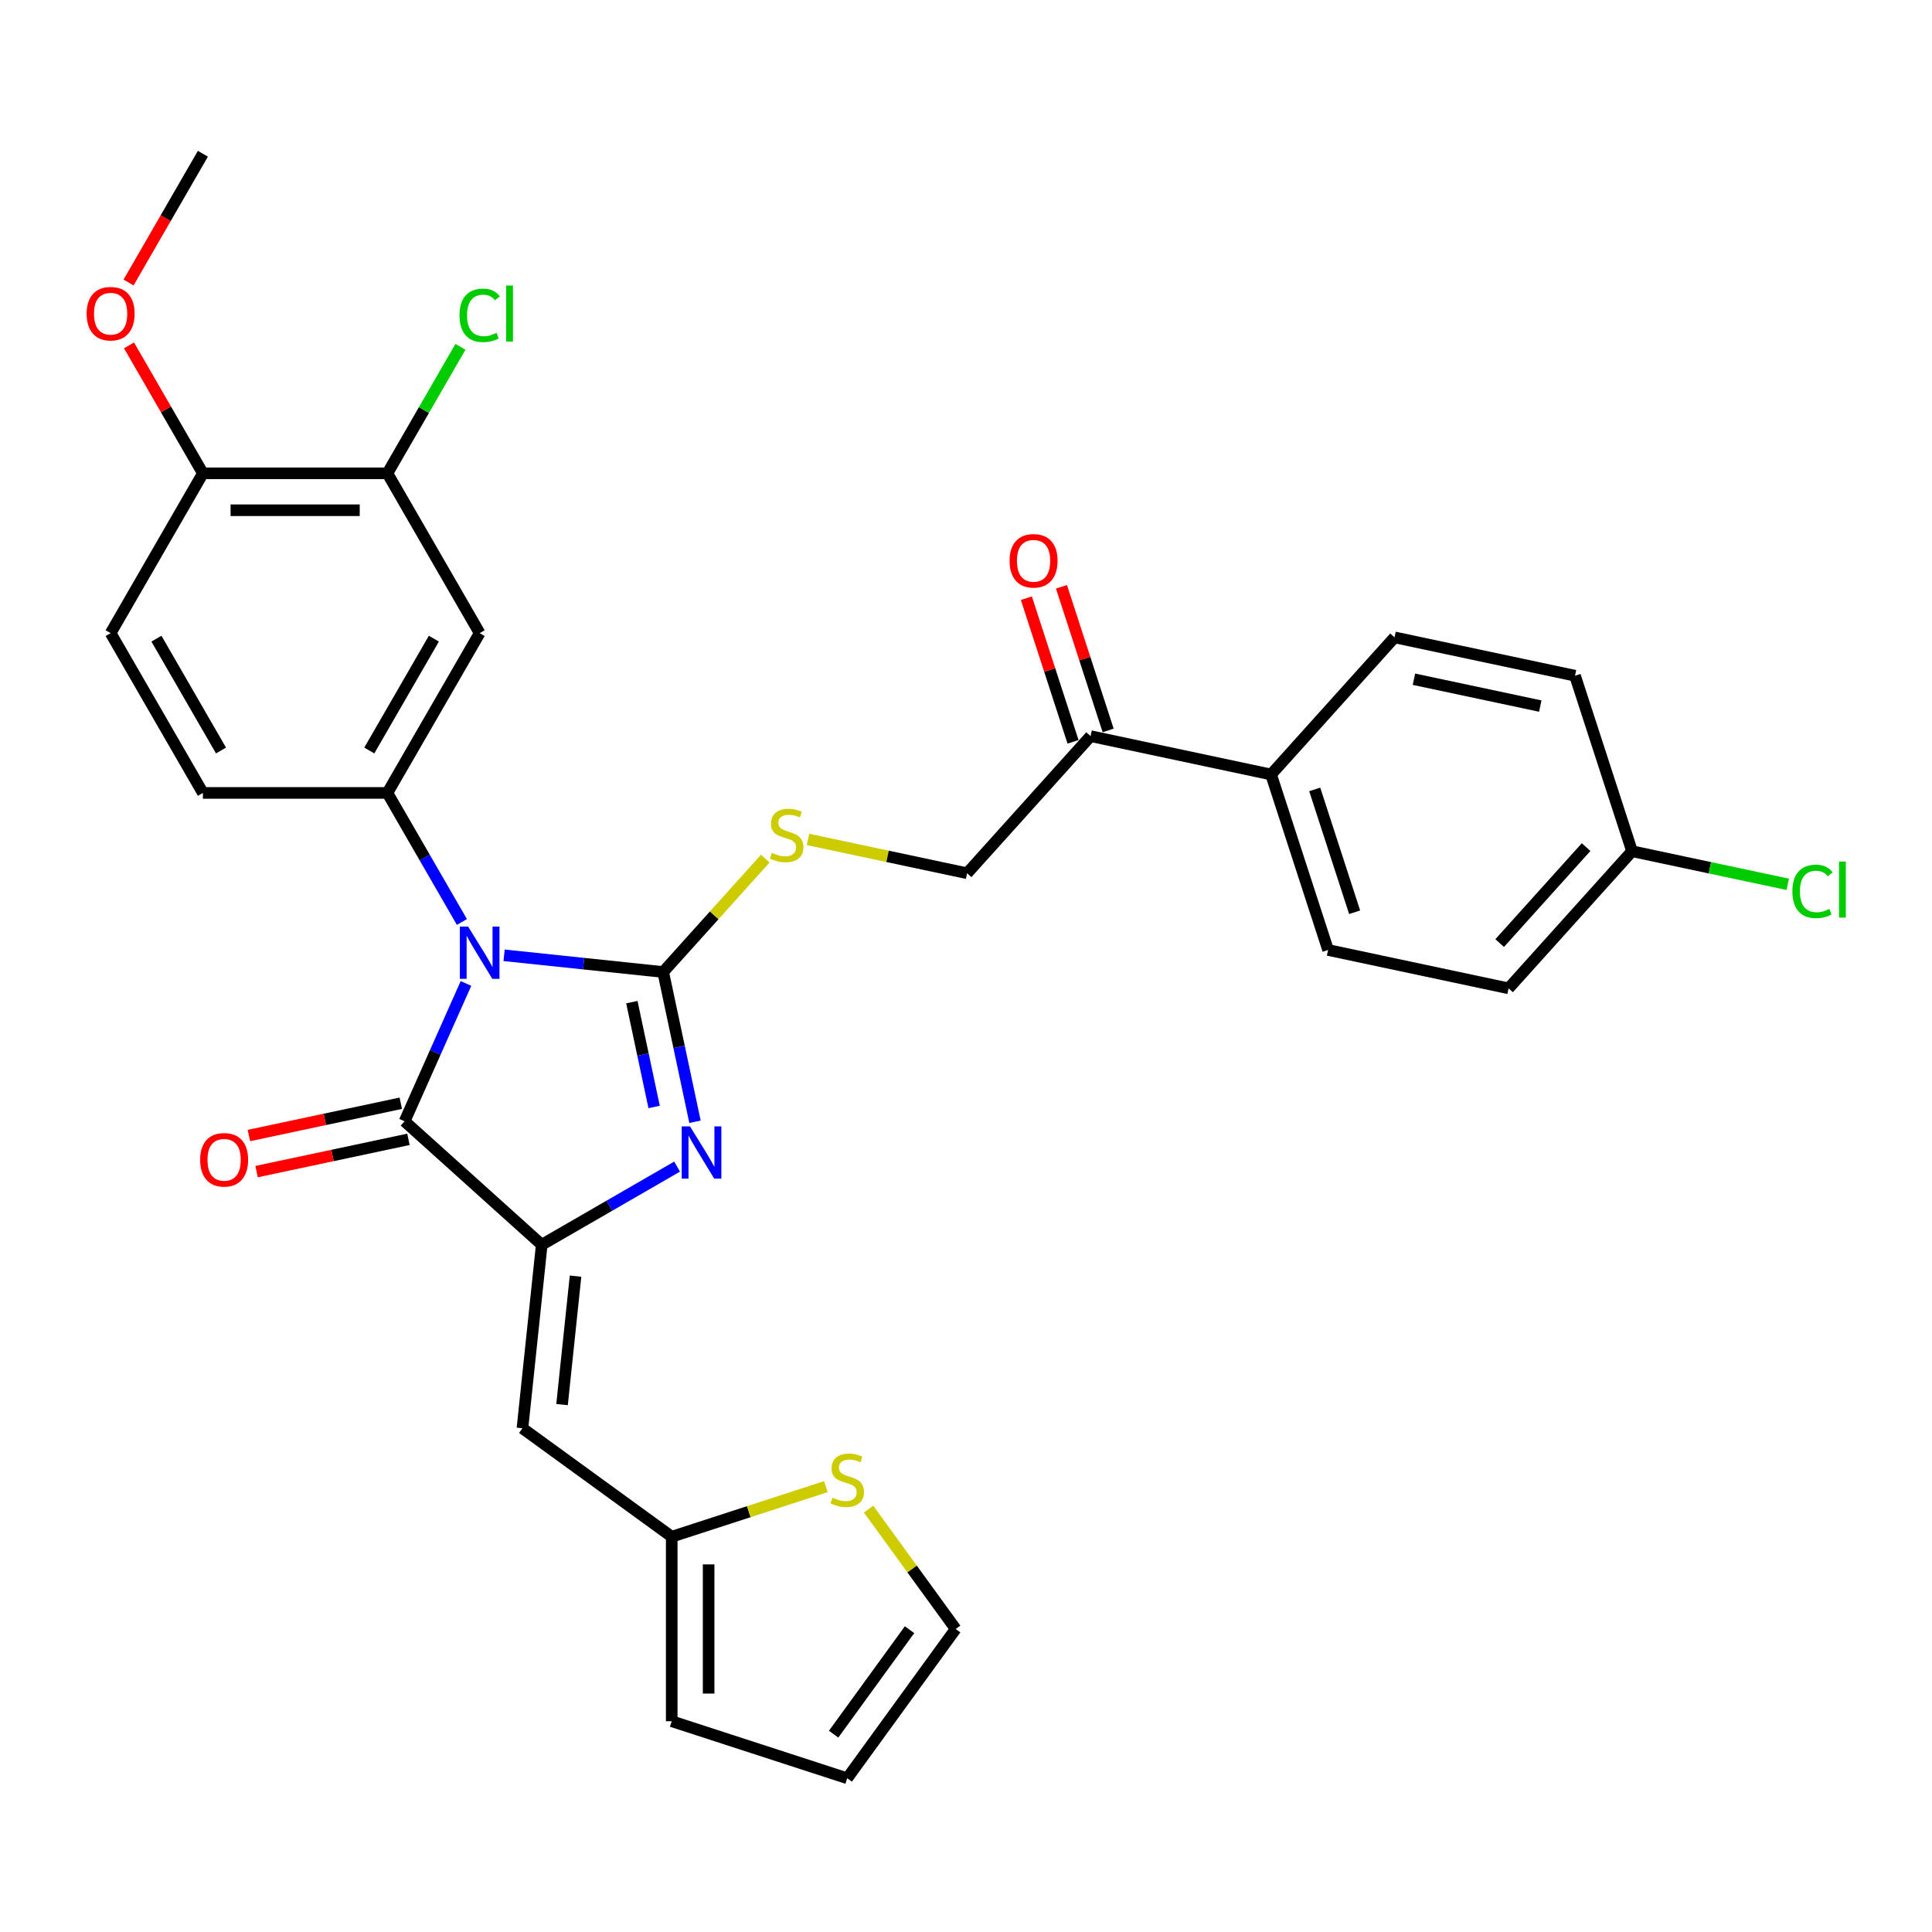 <?xml version='1.0' encoding='iso-8859-1'?>
<svg version='1.1' baseProfile='full'
              xmlns='http://www.w3.org/2000/svg'
                      xmlns:rdkit='http://www.rdkit.org/xml'
                      xmlns:xlink='http://www.w3.org/1999/xlink'
                  xml:space='preserve'
width='1000px' height='1000px' viewBox='0 0 1000 1000'>
<!-- END OF HEADER -->
<rect style='opacity:1.0;fill:#FFFFFF;stroke:none' width='1000' height='1000' x='0' y='0'> </rect>
<path class='bond-0' d='M 260.918,494.459 L 302.087,498.786' style='fill:none;fill-rule:evenodd;stroke:#0000FF;stroke-width:6px;stroke-linecap:butt;stroke-linejoin:miter;stroke-opacity:1' />
<path class='bond-0' d='M 302.087,498.786 L 343.256,503.113' style='fill:none;fill-rule:evenodd;stroke:#000000;stroke-width:6px;stroke-linecap:butt;stroke-linejoin:miter;stroke-opacity:1' />
<path class='bond-3' d='M 241.189,509.041 L 225.308,544.71' style='fill:none;fill-rule:evenodd;stroke:#0000FF;stroke-width:6px;stroke-linecap:butt;stroke-linejoin:miter;stroke-opacity:1' />
<path class='bond-3' d='M 225.308,544.71 L 209.427,580.378' style='fill:none;fill-rule:evenodd;stroke:#000000;stroke-width:6px;stroke-linecap:butt;stroke-linejoin:miter;stroke-opacity:1' />
<path class='bond-4' d='M 239.087,477.218 L 219.804,443.819' style='fill:none;fill-rule:evenodd;stroke:#0000FF;stroke-width:6px;stroke-linecap:butt;stroke-linejoin:miter;stroke-opacity:1' />
<path class='bond-4' d='M 219.804,443.819 L 200.52,410.419' style='fill:none;fill-rule:evenodd;stroke:#000000;stroke-width:6px;stroke-linecap:butt;stroke-linejoin:miter;stroke-opacity:1' />
<path class='bond-2' d='M 343.256,503.113 L 351.493,541.866' style='fill:none;fill-rule:evenodd;stroke:#000000;stroke-width:6px;stroke-linecap:butt;stroke-linejoin:miter;stroke-opacity:1' />
<path class='bond-2' d='M 351.493,541.866 L 359.73,580.62' style='fill:none;fill-rule:evenodd;stroke:#0000FF;stroke-width:6px;stroke-linecap:butt;stroke-linejoin:miter;stroke-opacity:1' />
<path class='bond-2' d='M 327.043,518.71 L 332.809,545.838' style='fill:none;fill-rule:evenodd;stroke:#000000;stroke-width:6px;stroke-linecap:butt;stroke-linejoin:miter;stroke-opacity:1' />
<path class='bond-2' d='M 332.809,545.838 L 338.575,572.965' style='fill:none;fill-rule:evenodd;stroke:#0000FF;stroke-width:6px;stroke-linecap:butt;stroke-linejoin:miter;stroke-opacity:1' />
<path class='bond-7' d='M 343.256,503.113 L 369.679,473.767' style='fill:none;fill-rule:evenodd;stroke:#000000;stroke-width:6px;stroke-linecap:butt;stroke-linejoin:miter;stroke-opacity:1' />
<path class='bond-7' d='M 369.679,473.767 L 396.102,444.421' style='fill:none;fill-rule:evenodd;stroke:#CCCC00;stroke-width:6px;stroke-linecap:butt;stroke-linejoin:miter;stroke-opacity:1' />
<path class='bond-1' d='M 280.402,644.284 L 209.427,580.378' style='fill:none;fill-rule:evenodd;stroke:#000000;stroke-width:6px;stroke-linecap:butt;stroke-linejoin:miter;stroke-opacity:1' />
<path class='bond-5' d='M 280.402,644.284 L 270.419,739.267' style='fill:none;fill-rule:evenodd;stroke:#000000;stroke-width:6px;stroke-linecap:butt;stroke-linejoin:miter;stroke-opacity:1' />
<path class='bond-5' d='M 297.901,660.528 L 290.913,727.016' style='fill:none;fill-rule:evenodd;stroke:#000000;stroke-width:6px;stroke-linecap:butt;stroke-linejoin:miter;stroke-opacity:1' />
<path class='bond-31' d='M 280.402,644.284 L 315.435,624.058' style='fill:none;fill-rule:evenodd;stroke:#000000;stroke-width:6px;stroke-linecap:butt;stroke-linejoin:miter;stroke-opacity:1' />
<path class='bond-31' d='M 315.435,624.058 L 350.467,603.832' style='fill:none;fill-rule:evenodd;stroke:#0000FF;stroke-width:6px;stroke-linecap:butt;stroke-linejoin:miter;stroke-opacity:1' />
<path class='bond-12' d='M 207.442,571.037 L 168.134,579.392' style='fill:none;fill-rule:evenodd;stroke:#000000;stroke-width:6px;stroke-linecap:butt;stroke-linejoin:miter;stroke-opacity:1' />
<path class='bond-12' d='M 168.134,579.392 L 128.826,587.747' style='fill:none;fill-rule:evenodd;stroke:#FF0000;stroke-width:6px;stroke-linecap:butt;stroke-linejoin:miter;stroke-opacity:1' />
<path class='bond-12' d='M 211.413,589.72 L 172.105,598.075' style='fill:none;fill-rule:evenodd;stroke:#000000;stroke-width:6px;stroke-linecap:butt;stroke-linejoin:miter;stroke-opacity:1' />
<path class='bond-12' d='M 172.105,598.075 L 132.798,606.431' style='fill:none;fill-rule:evenodd;stroke:#FF0000;stroke-width:6px;stroke-linecap:butt;stroke-linejoin:miter;stroke-opacity:1' />
<path class='bond-6' d='M 200.52,410.419 L 248.273,327.709' style='fill:none;fill-rule:evenodd;stroke:#000000;stroke-width:6px;stroke-linecap:butt;stroke-linejoin:miter;stroke-opacity:1' />
<path class='bond-6' d='M 191.141,388.462 L 224.568,330.565' style='fill:none;fill-rule:evenodd;stroke:#000000;stroke-width:6px;stroke-linecap:butt;stroke-linejoin:miter;stroke-opacity:1' />
<path class='bond-13' d='M 200.52,410.419 L 105.015,410.419' style='fill:none;fill-rule:evenodd;stroke:#000000;stroke-width:6px;stroke-linecap:butt;stroke-linejoin:miter;stroke-opacity:1' />
<path class='bond-8' d='M 270.419,739.267 L 347.685,795.404' style='fill:none;fill-rule:evenodd;stroke:#000000;stroke-width:6px;stroke-linecap:butt;stroke-linejoin:miter;stroke-opacity:1' />
<path class='bond-9' d='M 248.273,327.709 L 200.52,244.998' style='fill:none;fill-rule:evenodd;stroke:#000000;stroke-width:6px;stroke-linecap:butt;stroke-linejoin:miter;stroke-opacity:1' />
<path class='bond-16' d='M 418.221,434.489 L 459.401,443.242' style='fill:none;fill-rule:evenodd;stroke:#CCCC00;stroke-width:6px;stroke-linecap:butt;stroke-linejoin:miter;stroke-opacity:1' />
<path class='bond-16' d='M 459.401,443.242 L 500.58,451.995' style='fill:none;fill-rule:evenodd;stroke:#000000;stroke-width:6px;stroke-linecap:butt;stroke-linejoin:miter;stroke-opacity:1' />
<path class='bond-10' d='M 347.685,795.404 L 387.571,782.444' style='fill:none;fill-rule:evenodd;stroke:#000000;stroke-width:6px;stroke-linecap:butt;stroke-linejoin:miter;stroke-opacity:1' />
<path class='bond-10' d='M 387.571,782.444 L 427.457,769.484' style='fill:none;fill-rule:evenodd;stroke:#CCCC00;stroke-width:6px;stroke-linecap:butt;stroke-linejoin:miter;stroke-opacity:1' />
<path class='bond-18' d='M 347.685,795.404 L 347.685,890.909' style='fill:none;fill-rule:evenodd;stroke:#000000;stroke-width:6px;stroke-linecap:butt;stroke-linejoin:miter;stroke-opacity:1' />
<path class='bond-18' d='M 366.786,809.73 L 366.786,876.584' style='fill:none;fill-rule:evenodd;stroke:#000000;stroke-width:6px;stroke-linecap:butt;stroke-linejoin:miter;stroke-opacity:1' />
<path class='bond-24' d='M 200.52,244.998 L 219.423,212.258' style='fill:none;fill-rule:evenodd;stroke:#000000;stroke-width:6px;stroke-linecap:butt;stroke-linejoin:miter;stroke-opacity:1' />
<path class='bond-24' d='M 219.423,212.258 L 238.326,179.517' style='fill:none;fill-rule:evenodd;stroke:#00CC00;stroke-width:6px;stroke-linecap:butt;stroke-linejoin:miter;stroke-opacity:1' />
<path class='bond-32' d='M 200.52,244.998 L 105.015,244.998' style='fill:none;fill-rule:evenodd;stroke:#000000;stroke-width:6px;stroke-linecap:butt;stroke-linejoin:miter;stroke-opacity:1' />
<path class='bond-32' d='M 186.194,264.1 L 119.34,264.1' style='fill:none;fill-rule:evenodd;stroke:#000000;stroke-width:6px;stroke-linecap:butt;stroke-linejoin:miter;stroke-opacity:1' />
<path class='bond-17' d='M 449.576,781.113 L 472.114,812.135' style='fill:none;fill-rule:evenodd;stroke:#CCCC00;stroke-width:6px;stroke-linecap:butt;stroke-linejoin:miter;stroke-opacity:1' />
<path class='bond-17' d='M 472.114,812.135 L 494.653,843.157' style='fill:none;fill-rule:evenodd;stroke:#000000;stroke-width:6px;stroke-linecap:butt;stroke-linejoin:miter;stroke-opacity:1' />
<path class='bond-11' d='M 564.486,381.02 L 500.58,451.995' style='fill:none;fill-rule:evenodd;stroke:#000000;stroke-width:6px;stroke-linecap:butt;stroke-linejoin:miter;stroke-opacity:1' />
<path class='bond-14' d='M 564.486,381.02 L 657.905,400.877' style='fill:none;fill-rule:evenodd;stroke:#000000;stroke-width:6px;stroke-linecap:butt;stroke-linejoin:miter;stroke-opacity:1' />
<path class='bond-20' d='M 573.569,378.069 L 561.491,340.895' style='fill:none;fill-rule:evenodd;stroke:#000000;stroke-width:6px;stroke-linecap:butt;stroke-linejoin:miter;stroke-opacity:1' />
<path class='bond-20' d='M 561.491,340.895 L 549.412,303.722' style='fill:none;fill-rule:evenodd;stroke:#FF0000;stroke-width:6px;stroke-linecap:butt;stroke-linejoin:miter;stroke-opacity:1' />
<path class='bond-20' d='M 555.403,383.972 L 543.324,346.798' style='fill:none;fill-rule:evenodd;stroke:#000000;stroke-width:6px;stroke-linecap:butt;stroke-linejoin:miter;stroke-opacity:1' />
<path class='bond-20' d='M 543.324,346.798 L 531.246,309.625' style='fill:none;fill-rule:evenodd;stroke:#FF0000;stroke-width:6px;stroke-linecap:butt;stroke-linejoin:miter;stroke-opacity:1' />
<path class='bond-21' d='M 105.015,410.419 L 57.262,327.709' style='fill:none;fill-rule:evenodd;stroke:#000000;stroke-width:6px;stroke-linecap:butt;stroke-linejoin:miter;stroke-opacity:1' />
<path class='bond-21' d='M 114.394,388.462 L 80.967,330.565' style='fill:none;fill-rule:evenodd;stroke:#000000;stroke-width:6px;stroke-linecap:butt;stroke-linejoin:miter;stroke-opacity:1' />
<path class='bond-22' d='M 657.905,400.877 L 687.418,491.708' style='fill:none;fill-rule:evenodd;stroke:#000000;stroke-width:6px;stroke-linecap:butt;stroke-linejoin:miter;stroke-opacity:1' />
<path class='bond-22' d='M 680.498,408.599 L 701.157,472.181' style='fill:none;fill-rule:evenodd;stroke:#000000;stroke-width:6px;stroke-linecap:butt;stroke-linejoin:miter;stroke-opacity:1' />
<path class='bond-23' d='M 657.905,400.877 L 721.81,329.902' style='fill:none;fill-rule:evenodd;stroke:#000000;stroke-width:6px;stroke-linecap:butt;stroke-linejoin:miter;stroke-opacity:1' />
<path class='bond-15' d='M 105.015,244.998 L 57.262,327.709' style='fill:none;fill-rule:evenodd;stroke:#000000;stroke-width:6px;stroke-linecap:butt;stroke-linejoin:miter;stroke-opacity:1' />
<path class='bond-29' d='M 105.015,244.998 L 85.897,211.885' style='fill:none;fill-rule:evenodd;stroke:#000000;stroke-width:6px;stroke-linecap:butt;stroke-linejoin:miter;stroke-opacity:1' />
<path class='bond-29' d='M 85.897,211.885 L 66.779,178.772' style='fill:none;fill-rule:evenodd;stroke:#FF0000;stroke-width:6px;stroke-linecap:butt;stroke-linejoin:miter;stroke-opacity:1' />
<path class='bond-33' d='M 494.653,843.157 L 438.516,920.422' style='fill:none;fill-rule:evenodd;stroke:#000000;stroke-width:6px;stroke-linecap:butt;stroke-linejoin:miter;stroke-opacity:1' />
<path class='bond-33' d='M 470.779,843.519 L 431.483,897.605' style='fill:none;fill-rule:evenodd;stroke:#000000;stroke-width:6px;stroke-linecap:butt;stroke-linejoin:miter;stroke-opacity:1' />
<path class='bond-19' d='M 347.685,890.909 L 438.516,920.422' style='fill:none;fill-rule:evenodd;stroke:#000000;stroke-width:6px;stroke-linecap:butt;stroke-linejoin:miter;stroke-opacity:1' />
<path class='bond-27' d='M 687.418,491.708 L 780.836,511.565' style='fill:none;fill-rule:evenodd;stroke:#000000;stroke-width:6px;stroke-linecap:butt;stroke-linejoin:miter;stroke-opacity:1' />
<path class='bond-26' d='M 721.81,329.902 L 815.229,349.759' style='fill:none;fill-rule:evenodd;stroke:#000000;stroke-width:6px;stroke-linecap:butt;stroke-linejoin:miter;stroke-opacity:1' />
<path class='bond-26' d='M 731.852,351.565 L 797.245,365.464' style='fill:none;fill-rule:evenodd;stroke:#000000;stroke-width:6px;stroke-linecap:butt;stroke-linejoin:miter;stroke-opacity:1' />
<path class='bond-25' d='M 844.742,440.591 L 815.229,349.759' style='fill:none;fill-rule:evenodd;stroke:#000000;stroke-width:6px;stroke-linecap:butt;stroke-linejoin:miter;stroke-opacity:1' />
<path class='bond-28' d='M 844.742,440.591 L 885.043,449.157' style='fill:none;fill-rule:evenodd;stroke:#000000;stroke-width:6px;stroke-linecap:butt;stroke-linejoin:miter;stroke-opacity:1' />
<path class='bond-28' d='M 885.043,449.157 L 925.344,457.723' style='fill:none;fill-rule:evenodd;stroke:#00CC00;stroke-width:6px;stroke-linecap:butt;stroke-linejoin:miter;stroke-opacity:1' />
<path class='bond-34' d='M 844.742,440.591 L 780.836,511.565' style='fill:none;fill-rule:evenodd;stroke:#000000;stroke-width:6px;stroke-linecap:butt;stroke-linejoin:miter;stroke-opacity:1' />
<path class='bond-34' d='M 820.961,438.456 L 776.227,488.138' style='fill:none;fill-rule:evenodd;stroke:#000000;stroke-width:6px;stroke-linecap:butt;stroke-linejoin:miter;stroke-opacity:1' />
<path class='bond-30' d='M 66.536,146.224 L 85.775,112.901' style='fill:none;fill-rule:evenodd;stroke:#FF0000;stroke-width:6px;stroke-linecap:butt;stroke-linejoin:miter;stroke-opacity:1' />
<path class='bond-30' d='M 85.775,112.901 L 105.015,79.578' style='fill:none;fill-rule:evenodd;stroke:#000000;stroke-width:6px;stroke-linecap:butt;stroke-linejoin:miter;stroke-opacity:1' />
<path  class='atom-0' d='M 242.294 479.606
L 251.157 493.932
Q 252.036 495.345, 253.45 497.905
Q 254.863 500.464, 254.939 500.617
L 254.939 479.606
L 258.53 479.606
L 258.53 506.653
L 254.825 506.653
L 245.312 490.99
Q 244.205 489.157, 243.02 487.055
Q 241.874 484.954, 241.53 484.305
L 241.53 506.653
L 238.016 506.653
L 238.016 479.606
L 242.294 479.606
' fill='#0000FF'/>
<path  class='atom-3' d='M 357.134 583.008
L 365.997 597.334
Q 366.875 598.747, 368.289 601.307
Q 369.702 603.866, 369.779 604.019
L 369.779 583.008
L 373.37 583.008
L 373.37 610.055
L 369.664 610.055
L 360.152 594.392
Q 359.044 592.558, 357.86 590.457
Q 356.714 588.356, 356.37 587.707
L 356.37 610.055
L 352.855 610.055
L 352.855 583.008
L 357.134 583.008
' fill='#0000FF'/>
<path  class='atom-8' d='M 399.521 441.421
Q 399.827 441.536, 401.087 442.071
Q 402.348 442.606, 403.723 442.949
Q 405.137 443.255, 406.512 443.255
Q 409.072 443.255, 410.561 442.033
Q 412.051 440.772, 412.051 438.594
Q 412.051 437.104, 411.287 436.188
Q 410.561 435.271, 409.415 434.774
Q 408.269 434.277, 406.359 433.704
Q 403.952 432.979, 402.501 432.291
Q 401.087 431.603, 400.056 430.152
Q 399.063 428.7, 399.063 426.255
Q 399.063 422.855, 401.355 420.754
Q 403.685 418.653, 408.269 418.653
Q 411.402 418.653, 414.955 420.143
L 414.076 423.084
Q 410.829 421.747, 408.384 421.747
Q 405.748 421.747, 404.296 422.855
Q 402.845 423.925, 402.883 425.797
Q 402.883 427.248, 403.609 428.127
Q 404.373 429.006, 405.442 429.502
Q 406.55 429.999, 408.384 430.572
Q 410.829 431.336, 412.281 432.1
Q 413.732 432.864, 414.764 434.43
Q 415.833 435.958, 415.833 438.594
Q 415.833 442.338, 413.312 444.363
Q 410.829 446.349, 406.665 446.349
Q 404.258 446.349, 402.424 445.815
Q 400.629 445.318, 398.49 444.439
L 399.521 441.421
' fill='#CCCC00'/>
<path  class='atom-11' d='M 430.876 775.174
Q 431.181 775.289, 432.442 775.823
Q 433.703 776.358, 435.078 776.702
Q 436.491 777.008, 437.867 777.008
Q 440.426 777.008, 441.916 775.785
Q 443.406 774.524, 443.406 772.347
Q 443.406 770.857, 442.642 769.94
Q 441.916 769.023, 440.77 768.527
Q 439.624 768.03, 437.714 767.457
Q 435.307 766.731, 433.855 766.044
Q 432.442 765.356, 431.41 763.904
Q 430.417 762.453, 430.417 760.008
Q 430.417 756.608, 432.709 754.506
Q 435.04 752.405, 439.624 752.405
Q 442.757 752.405, 446.309 753.895
L 445.431 756.837
Q 442.184 755.5, 439.739 755.5
Q 437.103 755.5, 435.651 756.608
Q 434.199 757.677, 434.237 759.549
Q 434.237 761.001, 434.963 761.88
Q 435.727 762.758, 436.797 763.255
Q 437.905 763.751, 439.739 764.324
Q 442.184 765.089, 443.635 765.853
Q 445.087 766.617, 446.118 768.183
Q 447.188 769.711, 447.188 772.347
Q 447.188 776.091, 444.667 778.116
Q 442.184 780.102, 438.019 780.102
Q 435.613 780.102, 433.779 779.567
Q 431.983 779.071, 429.844 778.192
L 430.876 775.174
' fill='#CCCC00'/>
<path  class='atom-13' d='M 103.593 600.312
Q 103.593 593.817, 106.802 590.188
Q 110.011 586.559, 116.009 586.559
Q 122.007 586.559, 125.216 590.188
Q 128.425 593.817, 128.425 600.312
Q 128.425 606.882, 125.177 610.626
Q 121.93 614.332, 116.009 614.332
Q 110.049 614.332, 106.802 610.626
Q 103.593 606.921, 103.593 600.312
M 116.009 611.276
Q 120.135 611.276, 122.35 608.525
Q 124.604 605.736, 124.604 600.312
Q 124.604 595.002, 122.35 592.327
Q 120.135 589.615, 116.009 589.615
Q 111.883 589.615, 109.629 592.289
Q 107.413 594.963, 107.413 600.312
Q 107.413 605.775, 109.629 608.525
Q 111.883 611.276, 116.009 611.276
' fill='#FF0000'/>
<path  class='atom-21' d='M 522.557 290.265
Q 522.557 283.771, 525.766 280.142
Q 528.975 276.513, 534.973 276.513
Q 540.971 276.513, 544.18 280.142
Q 547.389 283.771, 547.389 290.265
Q 547.389 296.836, 544.142 300.58
Q 540.894 304.286, 534.973 304.286
Q 529.014 304.286, 525.766 300.58
Q 522.557 296.874, 522.557 290.265
M 534.973 301.229
Q 539.099 301.229, 541.315 298.479
Q 543.569 295.69, 543.569 290.265
Q 543.569 284.955, 541.315 282.281
Q 539.099 279.569, 534.973 279.569
Q 530.847 279.569, 528.593 282.243
Q 526.378 284.917, 526.378 290.265
Q 526.378 295.728, 528.593 298.479
Q 530.847 301.229, 534.973 301.229
' fill='#FF0000'/>
<path  class='atom-25' d='M 237.844 163.224
Q 237.844 156.5, 240.977 152.986
Q 244.147 149.433, 250.145 149.433
Q 255.723 149.433, 258.702 153.368
L 256.181 155.431
Q 254.003 152.566, 250.145 152.566
Q 246.057 152.566, 243.88 155.316
Q 241.741 158.029, 241.741 163.224
Q 241.741 168.572, 243.956 171.323
Q 246.21 174.074, 250.565 174.074
Q 253.545 174.074, 257.021 172.278
L 258.091 175.143
Q 256.678 176.06, 254.538 176.595
Q 252.399 177.13, 250.03 177.13
Q 244.147 177.13, 240.977 173.539
Q 237.844 169.948, 237.844 163.224
' fill='#00CC00'/>
<path  class='atom-25' d='M 261.988 147.79
L 265.502 147.79
L 265.502 176.786
L 261.988 176.786
L 261.988 147.79
' fill='#00CC00'/>
<path  class='atom-29' d='M 927.732 461.383
Q 927.732 454.66, 930.864 451.145
Q 934.035 447.592, 940.033 447.592
Q 945.61 447.592, 948.59 451.527
L 946.069 453.59
Q 943.891 450.725, 940.033 450.725
Q 935.945 450.725, 933.768 453.475
Q 931.628 456.188, 931.628 461.383
Q 931.628 466.732, 933.844 469.482
Q 936.098 472.233, 940.453 472.233
Q 943.433 472.233, 946.909 470.437
L 947.979 473.302
Q 946.565 474.219, 944.426 474.754
Q 942.287 475.289, 939.918 475.289
Q 934.035 475.289, 930.864 471.698
Q 927.732 468.107, 927.732 461.383
' fill='#00CC00'/>
<path  class='atom-29' d='M 951.875 445.95
L 955.39 445.95
L 955.39 474.945
L 951.875 474.945
L 951.875 445.95
' fill='#00CC00'/>
<path  class='atom-30' d='M 44.846 162.365
Q 44.846 155.87, 48.055 152.241
Q 51.264 148.612, 57.262 148.612
Q 63.26 148.612, 66.468 152.241
Q 69.677 155.87, 69.677 162.365
Q 69.677 168.935, 66.43 172.679
Q 63.183 176.385, 57.262 176.385
Q 51.302 176.385, 48.055 172.679
Q 44.846 168.974, 44.846 162.365
M 57.262 173.329
Q 61.388 173.329, 63.603 170.578
Q 65.857 167.789, 65.857 162.365
Q 65.857 157.054, 63.603 154.38
Q 61.388 151.668, 57.262 151.668
Q 53.136 151.668, 50.882 154.342
Q 48.666 157.016, 48.666 162.365
Q 48.666 167.827, 50.882 170.578
Q 53.136 173.329, 57.262 173.329
' fill='#FF0000'/>
</svg>
